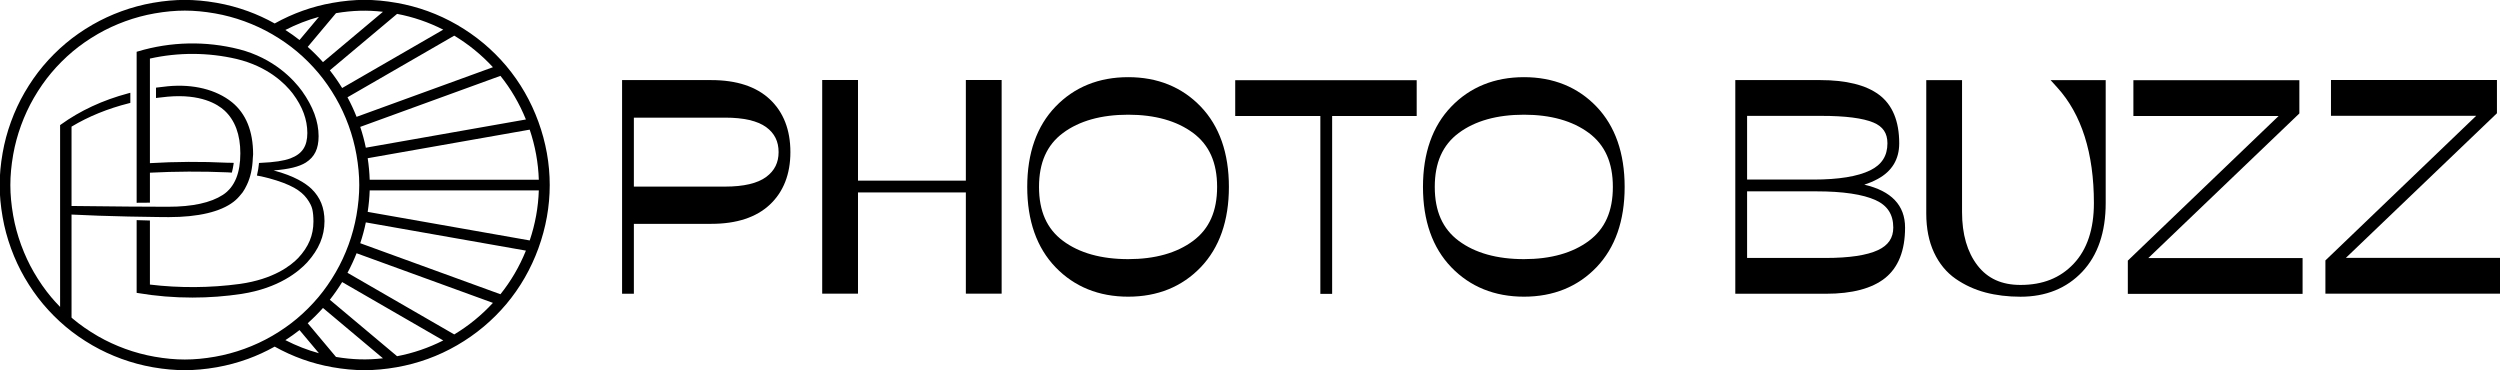 <?xml version="1.0" encoding="UTF-8"?>
<svg width="146.77mm" height="21.727mm" version="1.1" viewBox="0 0 146.77 21.727" xmlns="http://www.w3.org/2000/svg" xmlns:cc="http://creativecommons.org/ns#" xmlns:dc="http://purl.org/dc/elements/1.1/" xmlns:rdf="http://www.w3.org/1999/02/22-rdf-syntax-ns#">
 <g transform="translate(-16.369 -119.92)">
  <g transform="matrix(.353 0 0 -.353 48.002 130.47)">
   <path d="m0 0h-28.128c-0.037 1.164-0.146 2.335-0.331 3.574l26.944 4.751c0.916-2.718 1.426-5.517 1.515-8.325m0-1.777c-0.089-2.807-0.598-5.606-1.514-8.324l-26.945 4.751c0.185 1.238 0.294 2.41 0.331 3.573zm-7.633-18.708c-1.888-2.052-4.051-3.817-6.433-5.248l-17.755 10.25c0.562 1.041 1.069 2.134 1.512 3.252zm-8.26-6.247c-2.447-1.24-5.029-2.123-7.678-2.623l-11.186 9.387c0.726 0.923 1.414 1.912 2.049 2.945zm-26.259 51.637c1.821 0.934 3.697 1.664 5.583 2.176l-3.229-3.849c-0.716 0.564-1.507 1.127-2.354 1.673m9.444-9.657c-0.635 1.033-1.324 2.022-2.05 2.944l11.187 9.386c2.649-0.499 5.231-1.382 7.676-2.623zm2.399-4.792c-0.443 1.118-0.95 2.211-1.512 3.252l17.754 10.249c2.382-1.433 4.546-3.198 6.434-5.248zm-5.589 9.097c-0.794 0.891-1.648 1.744-2.538 2.538l4.704 5.608c2.744 0.458 5.167 0.529 7.81 0.226zm-41.818-25.348c2.84-0.145 6.025-0.255 9.468-0.33 1.517-0.035 3.16-0.062 4.881-0.081l1.837-0.015c4.886 0 8.609 0.882 10.766 2.551 0.44 0.336 0.837 0.737 1.25 1.261l0.084 0.1c0.059 0.068 0.116 0.135 0.174 0.214 0.25 0.356 0.486 0.775 0.721 1.28 0.588 1.248 0.905 2.698 0.97 4.435 4e-3 0.087 0.012 0.167 0.021 0.245 0.014 0.113 0.027 0.237 0.027 0.373-3e-3 3.837-1.184 6.745-3.51 8.644-2.635 2.114-6.428 3.058-10.668 2.659-0.586-0.055-1.161-0.123-1.709-0.198l-0.263-0.035v-1.72l0.343 0.045c0.572 0.073 1.098 0.131 1.607 0.177 5.482 0.484 8.267-1.231 9.44-2.301 1.748-1.617 2.635-4.011 2.635-7.113 0-1.639-0.224-2.993-0.683-4.137-0.234-0.585-0.544-1.123-0.919-1.598-0.151-0.189-0.328-0.377-0.545-0.582l-0.06-0.063c-0.231-0.207-0.459-0.383-0.699-0.537-2.012-1.309-5.066-1.974-9.074-1.974l-1.742 6e-3c-1.65 6e-3 -3.28 0.013-4.875 0.024-3.419 0.022-6.607 0.055-9.477 0.098v13.195c2.826 1.696 6.038 3.005 9.549 3.888l0.228 0.058 3e-3 0.236c1e-3 0.352 1e-3 0.702 0 1.056l-3e-3 0.394-0.38-0.102c-4.205-1.124-7.964-2.868-11.173-5.185l-0.126-0.091v-30.237c-0.535 0.547-1.031 1.092-1.478 1.624-1.038 1.236-2.011 2.632-2.889 4.148-0.81 1.399-1.514 2.908-2.096 4.487l-0.035 0.095c-0.572 1.569-1.008 3.18-1.295 4.791l-0.015 0.087c-0.314 1.793-0.466 3.44-0.466 5.035 0 1.594 0.152 3.241 0.466 5.034l0.015 0.087c0.287 1.61 0.723 3.222 1.295 4.792 0.587 1.609 1.303 3.15 2.131 4.581 0.881 1.521 1.853 2.916 2.889 4.148 1.084 1.291 2.287 2.494 3.575 3.576 1.244 1.045 2.64 2.017 4.149 2.889l0.098 0.057c1.4 0.802 2.907 1.499 4.482 2.074 1.595 0.58 3.237 1.021 4.88 1.309 1.795 0.314 3.441 0.466 5.034 0.466s3.24-0.152 5.033-0.466c1.643-0.288 3.285-0.729 4.88-1.309 1.616-0.59 3.157-1.306 4.58-2.131l0.087-0.05c1.48-0.863 2.846-1.818 4.064-2.839 1.291-1.086 2.494-2.289 3.574-3.576l0.028-0.032c1.036-1.239 1.998-2.623 2.861-4.116 0.83-1.435 1.547-2.976 2.132-4.581 0.581-1.594 1.021-3.236 1.31-4.879 0.312-1.79 0.464-3.437 0.464-5.034s-0.152-3.244-0.464-5.035c-0.289-1.642-0.729-3.284-1.31-4.879-0.585-1.605-1.302-3.147-2.132-4.581-0.864-1.494-1.826-2.877-2.858-4.112l-0.031-0.036c-1.08-1.286-2.283-2.489-3.574-3.575-1.217-1.022-2.584-1.976-4.063-2.839h-1e-3l-0.087-0.05c-1.423-0.825-2.964-1.542-4.58-2.131-1.594-0.581-3.236-1.021-4.88-1.31-1.79-0.314-3.436-0.467-5.033-0.467-1.596 0-3.242 0.153-5.034 0.467-1.644 0.289-3.286 0.729-4.88 1.31-1.568 0.572-3.069 1.265-4.466 2.064l-0.114 0.067c-1.509 0.872-2.905 1.844-4.149 2.889-0.04 0.034-0.078 0.07-0.116 0.106-0.027 0.026-0.053 0.05-0.079 0.075zm43.984-23.681-4.704 5.609c0.89 0.793 1.744 1.647 2.538 2.537l9.976-8.372c-2.645-0.303-5.066-0.232-7.81 0.226m31.585 17.683c-1.072-2.651-2.498-5.091-4.238-7.255l-23.315 8.486c0.378 1.139 0.69 2.302 0.929 3.463zm-27.553 20.579 23.315 8.486c1.739-2.164 3.165-4.604 4.238-7.255l-26.624-4.694c-0.239 1.16-0.551 2.325-0.929 3.463m-10.098-33.795 3.229-3.849c-1.887 0.513-3.763 1.244-5.583 2.177 0.845 0.545 1.636 1.107 2.354 1.672m39.728 34.647c-1.242 3.414-3.035 6.53-5.329 9.263-2.304 2.739-5.065 5.048-8.205 6.863-3.114 1.801-6.497 3.029-10.053 3.649-3.792 0.662-6.89 0.661-10.691-8e-3 -3.345-0.59-6.567-1.741-9.579-3.42-1.45 0.807-2.941 1.492-4.43 2.034-1.694 0.617-3.436 1.085-5.18 1.391l-0.099 0.017c-1.859 0.32-3.574 0.476-5.242 0.476-1.666 0-3.383-0.156-5.243-0.476l-0.099-0.017c-1.742-0.306-3.485-0.774-5.18-1.391-1.674-0.609-3.28-1.353-4.776-2.212v1e-3l-0.088-0.051c-1.599-0.926-3.079-1.958-4.399-3.067-1.366-1.146-2.642-2.422-3.793-3.793-1.105-1.314-2.137-2.795-3.068-4.4-0.877-1.516-1.638-3.151-2.261-4.863-0.619-1.693-1.086-3.436-1.39-5.181-0.332-1.889-0.494-3.637-0.494-5.341 0-1.705 0.162-3.452 0.494-5.342 0.304-1.746 0.772-3.488 1.39-5.18l0.024-0.067c0.618-1.684 1.37-3.297 2.237-4.796 0.929-1.603 1.961-3.084 3.068-4.401 1.151-1.371 2.427-2.647 3.793-3.793 1.314-1.105 2.794-2.136 4.399-3.067l0.088-0.05c1.496-0.859 3.102-1.603 4.776-2.212 1.695-0.617 3.438-1.084 5.18-1.391l0.099-0.017c1.855-0.32 3.57-0.475 5.243-0.475 1.675 0 3.391 0.155 5.242 0.475l0.099 0.017c1.744 0.307 3.486 0.775 5.18 1.391 1.485 0.541 2.976 1.225 4.43 2.034 3.014-1.68 6.237-2.831 9.579-3.419 1.9-0.335 3.657-0.498 5.371-0.498 1.693 0 3.433 0.159 5.32 0.489 3.557 0.62 6.94 1.849 10.055 3.65 3.141 1.815 5.901 4.124 8.203 6.863 2.29 2.726 4.084 5.842 5.329 9.262 1.251 3.431 1.885 6.973 1.885 10.527 0 3.553-0.634 7.095-1.885 10.526" shape-rendering="geometricPrecision" />
  </g>
  <g transform="matrix(.353 0 0 -.353 27.664 137.39)">
   <path d="m0 0c2.769 0 5.529 0.206 8.207 0.615 6.149 0.958 9.46 3.695 10.886 5.242l1e-3 1e-3c1.954 2.183 2.869 4.36 2.876 6.854-3e-3 2.233-0.695 3.946-2.183 5.392-0.951 0.896-2.805 2.129-6.288 3.041 2.547 0.197 4.262 0.617 5.369 1.312 1.464 0.94 2.118 2.292 2.122 4.386-7e-3 2.45-0.912 4.908-2.77 7.517-1.427 1.949-4.682 5.442-10.443 6.936-5.538 1.406-11.36 1.282-16.833-0.355l-0.216-0.064v-25.112l2.208 0.017v4.987c4.208 0.217 8.667 0.239 12.903 0.058 0.094-5e-3 0.184-0.011 0.282-0.018l0.436-0.027 0.062 0.243c0.079 0.308 0.147 0.649 0.206 1.042l0.05 0.335-0.338 0.014c-0.128 5e-3 -0.247 7e-3 -0.367 5e-3h-0.082c-0.096 0-0.193 0-0.3 6e-3 -4.208 0.207-8.649 0.182-12.852-0.07v17.391c4.715 1.055 9.689 1.034 14.387-0.059 5.269-1.254 8.129-4.143 9.363-5.753 1.632-2.181 2.427-4.331 2.431-6.569-8e-3 -2.21-0.848-3.47-2.809-4.217-1.096-0.409-2.676-0.647-4.97-0.748l-0.261-0.012-0.027-0.264c-0.022-0.223-0.053-0.459-0.099-0.758-0.039-0.246-0.091-0.484-0.155-0.77l-0.067-0.304 0.304-0.061c0.642-0.125 1.204-0.254 1.718-0.393 1.742-0.475 3.144-1.004 4.166-1.574 0.914-0.513 1.629-1.12 2.127-1.802 0.494-0.68 0.791-1.269 0.905-1.801 0.125-0.564 0.185-1.228 0.183-2.03-5e-3 -2.269-0.802-4.183-2.51-6.023-1.225-1.284-4.119-3.555-9.73-4.341-4.881-0.665-10.05-0.701-14.956-0.107v10.655l-0.296 7e-3c-0.535 0.013-1.068 0.028-1.599 0.047l-0.313 0.01v-12.093l0.253-0.043c2.931-0.494 5.966-0.745 9.019-0.745" shape-rendering="geometricPrecision" />
  </g>
  <g transform="matrix(.502 0 0 -.502 86.416 134.06)">
   <path d="m0 0c-1.907-1.42-4.461-2.138-7.594-2.138-3.155 0-5.72 0.718-7.627 2.138-1.886 1.403-2.803 3.467-2.803 6.307 0 2.841 0.917 4.904 2.803 6.308 1.907 1.419 4.472 2.138 7.627 2.138 3.133 0 5.687-0.719 7.594-2.138 1.886-1.405 2.803-3.468 2.803-6.308s-0.917-4.903-2.803-6.307m-7.594 19.143c-3.438 0-6.298-1.158-8.499-3.443-2.196-2.279-3.31-5.44-3.31-9.393s1.114-7.113 3.31-9.392c2.201-2.285 5.061-3.444 8.499-3.444s6.292 1.159 8.484 3.445c2.184 2.28 3.292 5.44 3.292 9.391 0 3.952-1.108 7.112-3.292 9.392-2.192 2.286-5.046 3.444-8.484 3.444" shape-rendering="geometricPrecision" />
  </g>
  <g transform="matrix(.502 0 0 -.502 88.886 126.73)">
   <path d="m0 0h9.956v-20.803h1.379v20.803h9.888v4.185h-21.223z" shape-rendering="geometricPrecision" />
  </g>
  <g transform="matrix(.502 0 0 -.502 109.65 134.06)">
   <path d="m0 0c-1.907-1.419-4.462-2.138-7.594-2.138-3.156 0-5.721 0.718-7.628 2.138-1.886 1.403-2.803 3.467-2.803 6.307 0 2.841 0.917 4.904 2.803 6.308 1.907 1.419 4.472 2.138 7.628 2.138 3.132 0 5.687-0.72 7.594-2.138 1.885-1.404 2.802-3.467 2.802-6.308 0-2.84-0.917-4.904-2.802-6.307m-7.594 19.143c-3.437 0-6.298-1.158-8.5-3.443-2.196-2.279-3.31-5.44-3.31-9.393s1.114-7.113 3.31-9.392c2.202-2.285 5.063-3.444 8.5-3.444 3.439 0 6.292 1.16 8.483 3.445 2.184 2.279 3.292 5.438 3.292 9.391s-1.108 7.113-3.292 9.392c-2.191 2.285-5.044 3.444-8.483 3.444" shape-rendering="geometricPrecision" />
  </g>
  <g transform="matrix(.502 0 0 -.502 126.63 134.6)">
   <path d="m0 0c-1.304-0.614-3.377-0.925-6.16-0.925h-9.164v7.79h8.103c3.104 0 5.438-0.347 6.935-1.031 1.385-0.632 2.058-1.681 2.058-3.207 0-1.205-0.579-2.065-1.772-2.627m-15.324 15.693h8.651c2.835 0 4.896-0.262 6.127-0.781 1.115-0.469 1.634-1.241 1.634-2.431 0-1.462-0.66-2.496-2.018-3.16-1.462-0.715-3.693-1.077-6.633-1.077h-7.761zm13.705-8.046c0.565 0.183 1.089 0.404 1.573 0.667 1.668 0.903 2.513 2.305 2.513 4.167 0 2.601-0.795 4.514-2.364 5.684-1.522 1.136-3.837 1.712-6.879 1.712h-9.927v-24.987h10.611c3.049 0 5.368 0.614 6.891 1.823 1.56 1.238 2.352 3.227 2.352 5.914 0 2.608-1.601 4.287-4.77 5.02" shape-rendering="geometricPrecision" />
  </g>
  <g transform="matrix(.502 0 0 -.502 137.15 125.06)">
   <path d="m0 0c2.839-3.127 4.279-7.672 4.279-13.509 0-3.041-0.793-5.426-2.357-7.086-1.577-1.675-3.614-2.489-6.226-2.489-2.199 0-3.845 0.745-5.03 2.279-1.199 1.553-1.808 3.651-1.808 6.235v15.437h-4.184v-15.608c0-1.732 0.304-3.262 0.904-4.547 0.606-1.299 1.46-2.336 2.535-3.081 1.048-0.726 2.22-1.264 3.482-1.598 1.248-0.329 2.627-0.496 4.101-0.496 2.963 0 5.393 0.982 7.22 2.917 1.819 1.927 2.742 4.631 2.742 8.037v14.376h-6.446z" shape-rendering="geometricPrecision" />
  </g>
  <g transform="matrix(.502 0 0 -.502 151.36 126.58)">
   <path d="m0 0v3.888h-19.41v-4.185h16.986l-17.637-16.915v-3.887h20.438v4.184h-18.046z" shape-rendering="geometricPrecision" />
  </g>
  <g transform="matrix(.502 0 0 -.502 154.09 135.06)">
   <path d="m0 0 17.669 16.915v3.888h-19.41v-4.185h16.986l-17.637-16.916v-3.887h20.438v4.185z" shape-rendering="geometricPrecision" />
  </g>
  <g transform="matrix(.502 0 0 -.502 62.079 128.85)">
   <path d="m0 0c0-1.229-0.474-2.179-1.45-2.903-1.01-0.749-2.627-1.13-4.806-1.13h-10.67v8.065h10.67c2.18 0 3.798-0.375 4.809-1.115 0.973-0.713 1.447-1.667 1.447-2.917m-7.864 8.422h-10.441v-24.988h1.379v8.178h9.062c2.951 0 5.253 0.756 6.838 2.245 1.596 1.498 2.405 3.565 2.405 6.143 0 2.6-0.809 4.679-2.405 6.176-1.586 1.491-3.887 2.246-6.838 2.246" shape-rendering="geometricPrecision" />
  </g>
  <g transform="matrix(.502 0 0 -.502 75.173 137.16)">
   <path d="m0 0h-4.185v11.838h-12.614v-11.838h-4.185v24.987h4.185v-11.77h12.614v11.77h4.185z" shape-rendering="geometricPrecision" />
  </g>
 </g>
</svg>

